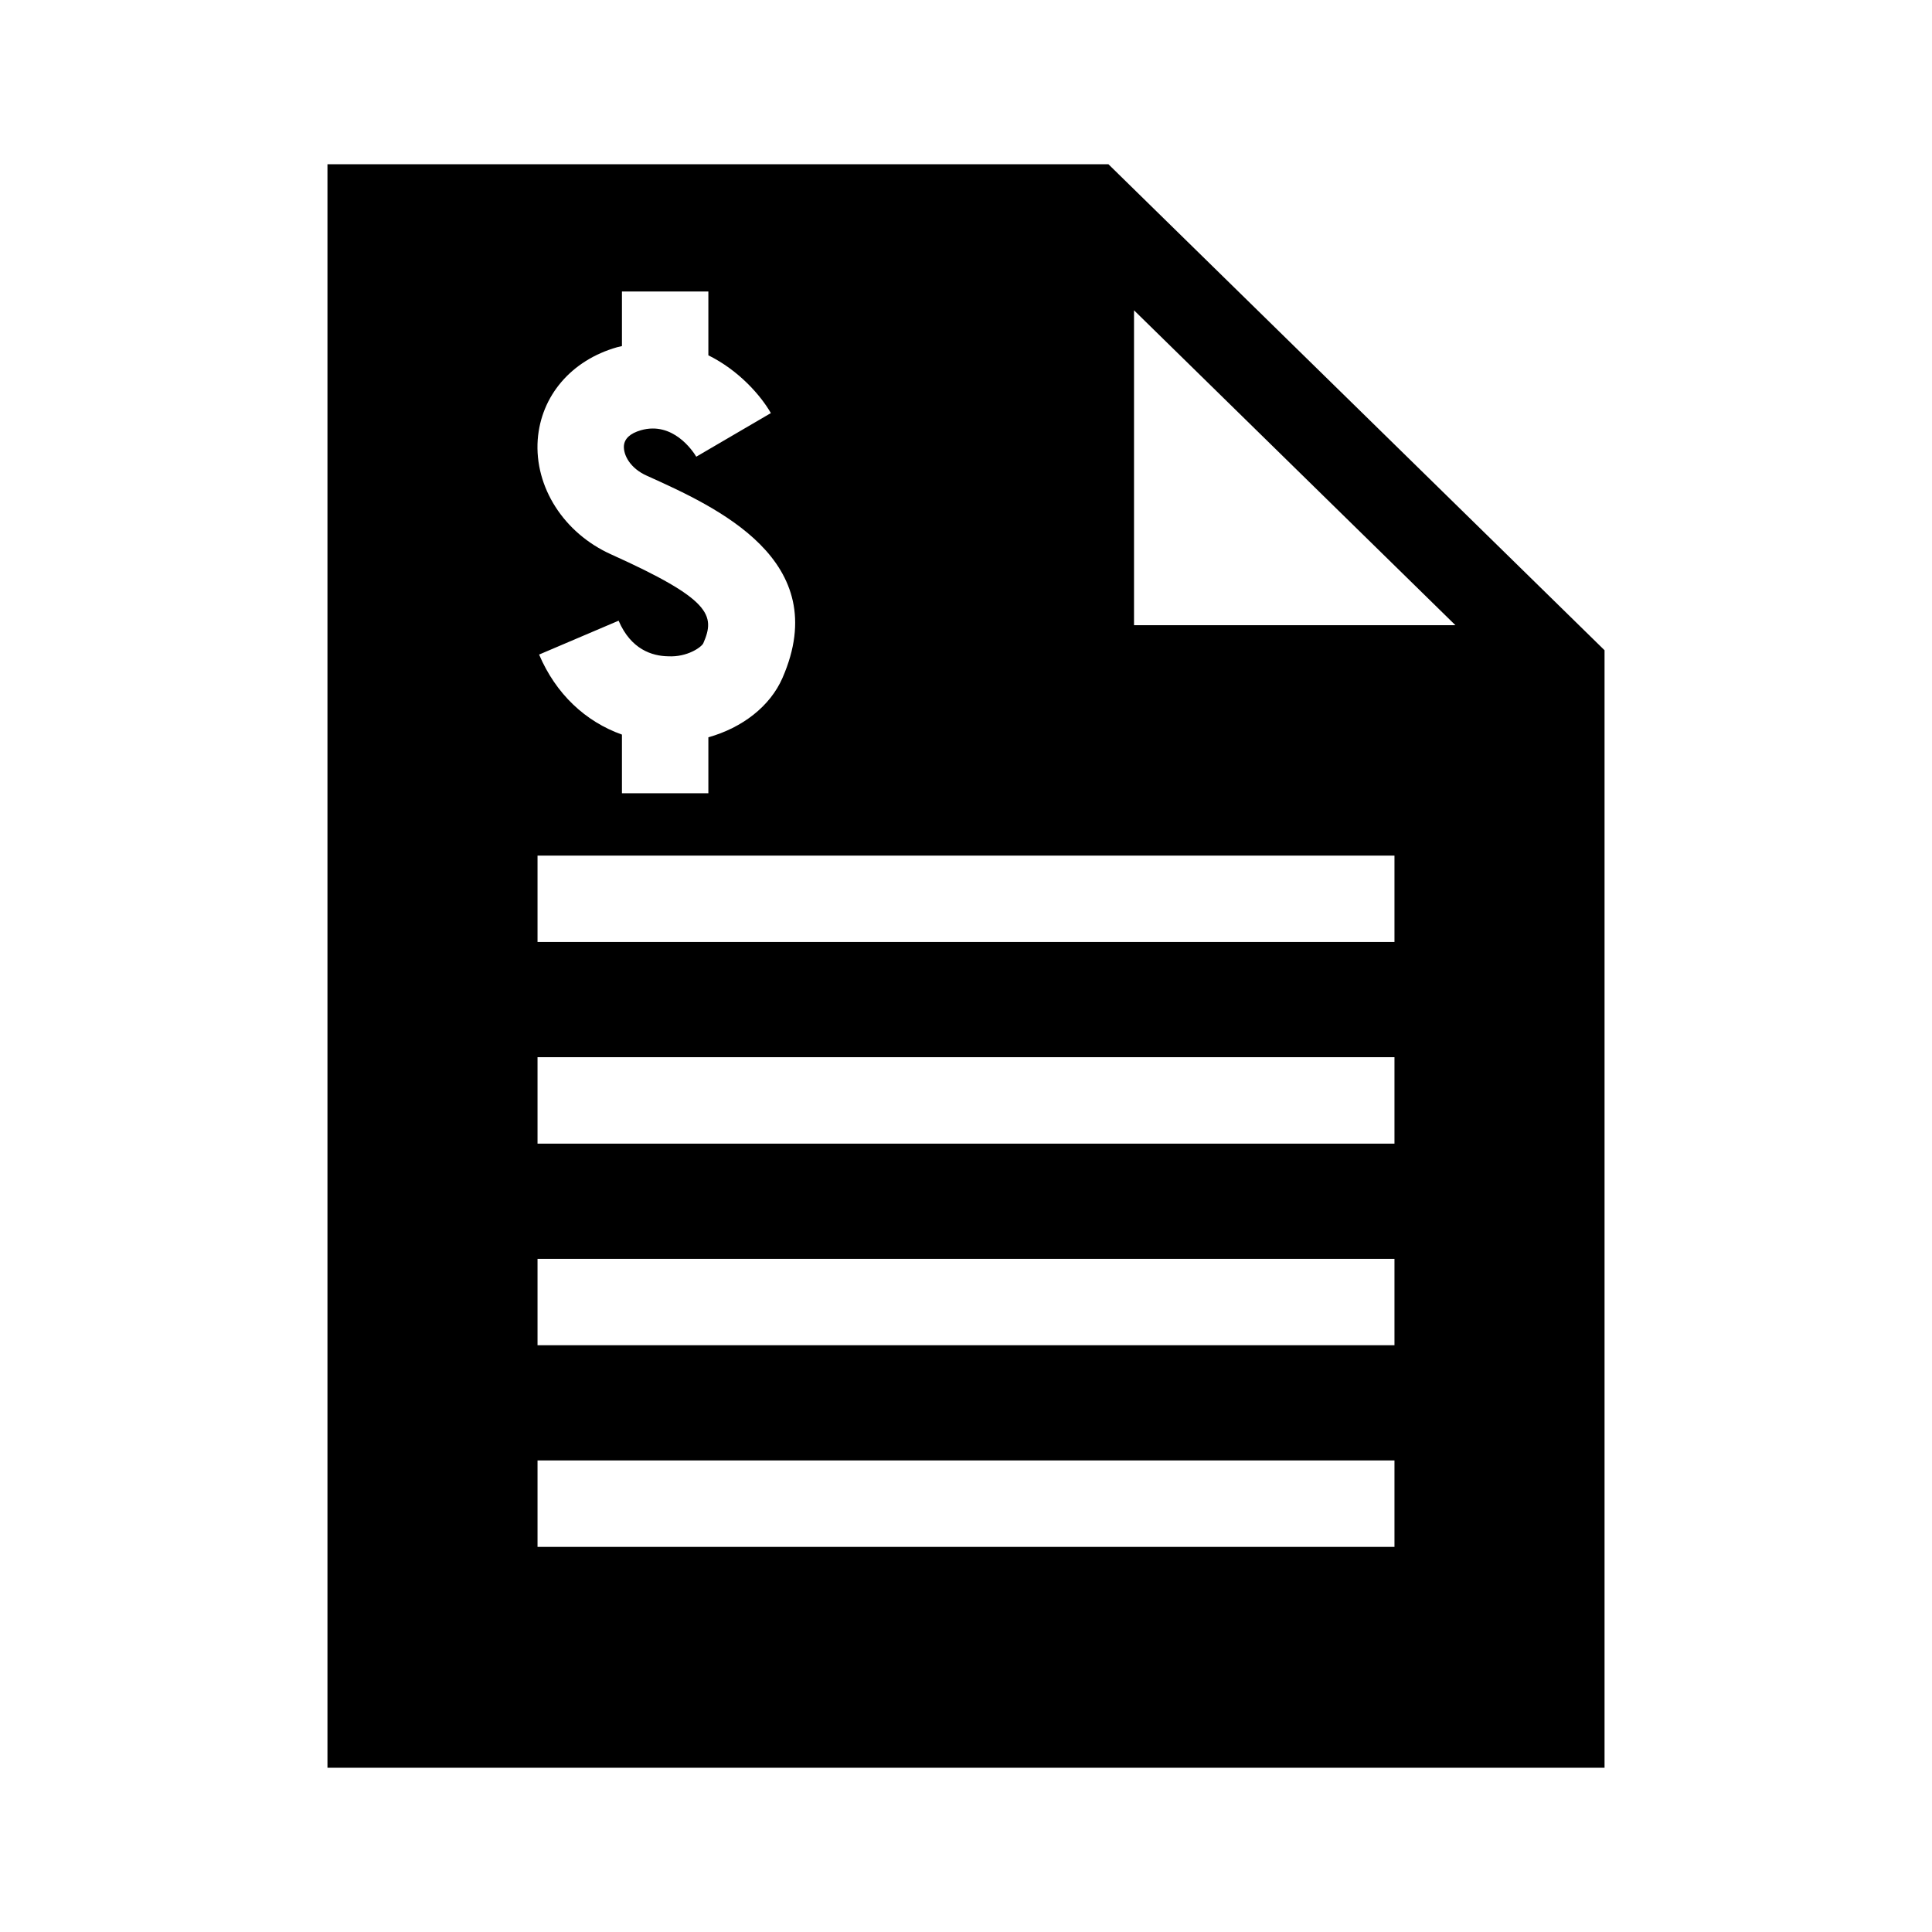 <?xml version="1.0" encoding="UTF-8"?>
<!-- Uploaded to: ICON Repo, www.svgrepo.com, Generator: ICON Repo Mixer Tools -->
<svg fill="#000000" width="800px" height="800px" version="1.1" viewBox="144 144 512 512" xmlns="http://www.w3.org/2000/svg">
 <path d="m437.75 187.53h-206.97v424.94h338.44v-296.15zm-130.21 48.488c0.426-0.121 0.855-0.184 1.281-0.305v-14.457h22.902v16.902c8.062 4 13.816 10.551 16.566 15.312l-19.77 11.559c-0.953-1.59-6.234-9.422-14.676-7.012-2.84 0.824-4.352 2.215-4.504 4.137-0.152 2.43 1.648 5.941 6.062 7.91 18.551 8.367 49.617 22.367 35.953 53.617-3.281 7.512-10.641 13.176-19.633 15.711v14.824h-22.902v-15.543c-9.664-3.434-17.512-10.762-21.953-21.207l21.07-8.977c3.281 7.664 8.93 9.359 13.082 9.434 5.144 0.289 8.902-2.457 9.359-3.449 3.266-7.449 1.953-11.664-24.398-23.543-12.551-5.633-20.367-17.844-19.48-30.41 0.871-11.648 8.914-21.055 21.039-24.504zm206.01 317.92h-227.1v-22.902h227.1zm0-53.434h-227.1v-22.902h227.1zm0-53.434h-227.1v-22.902h227.1zm0-53.434h-227.1v-22.902h227.1zm-69.023-83.953v-83.449l85.176 83.449z"/>
</svg>